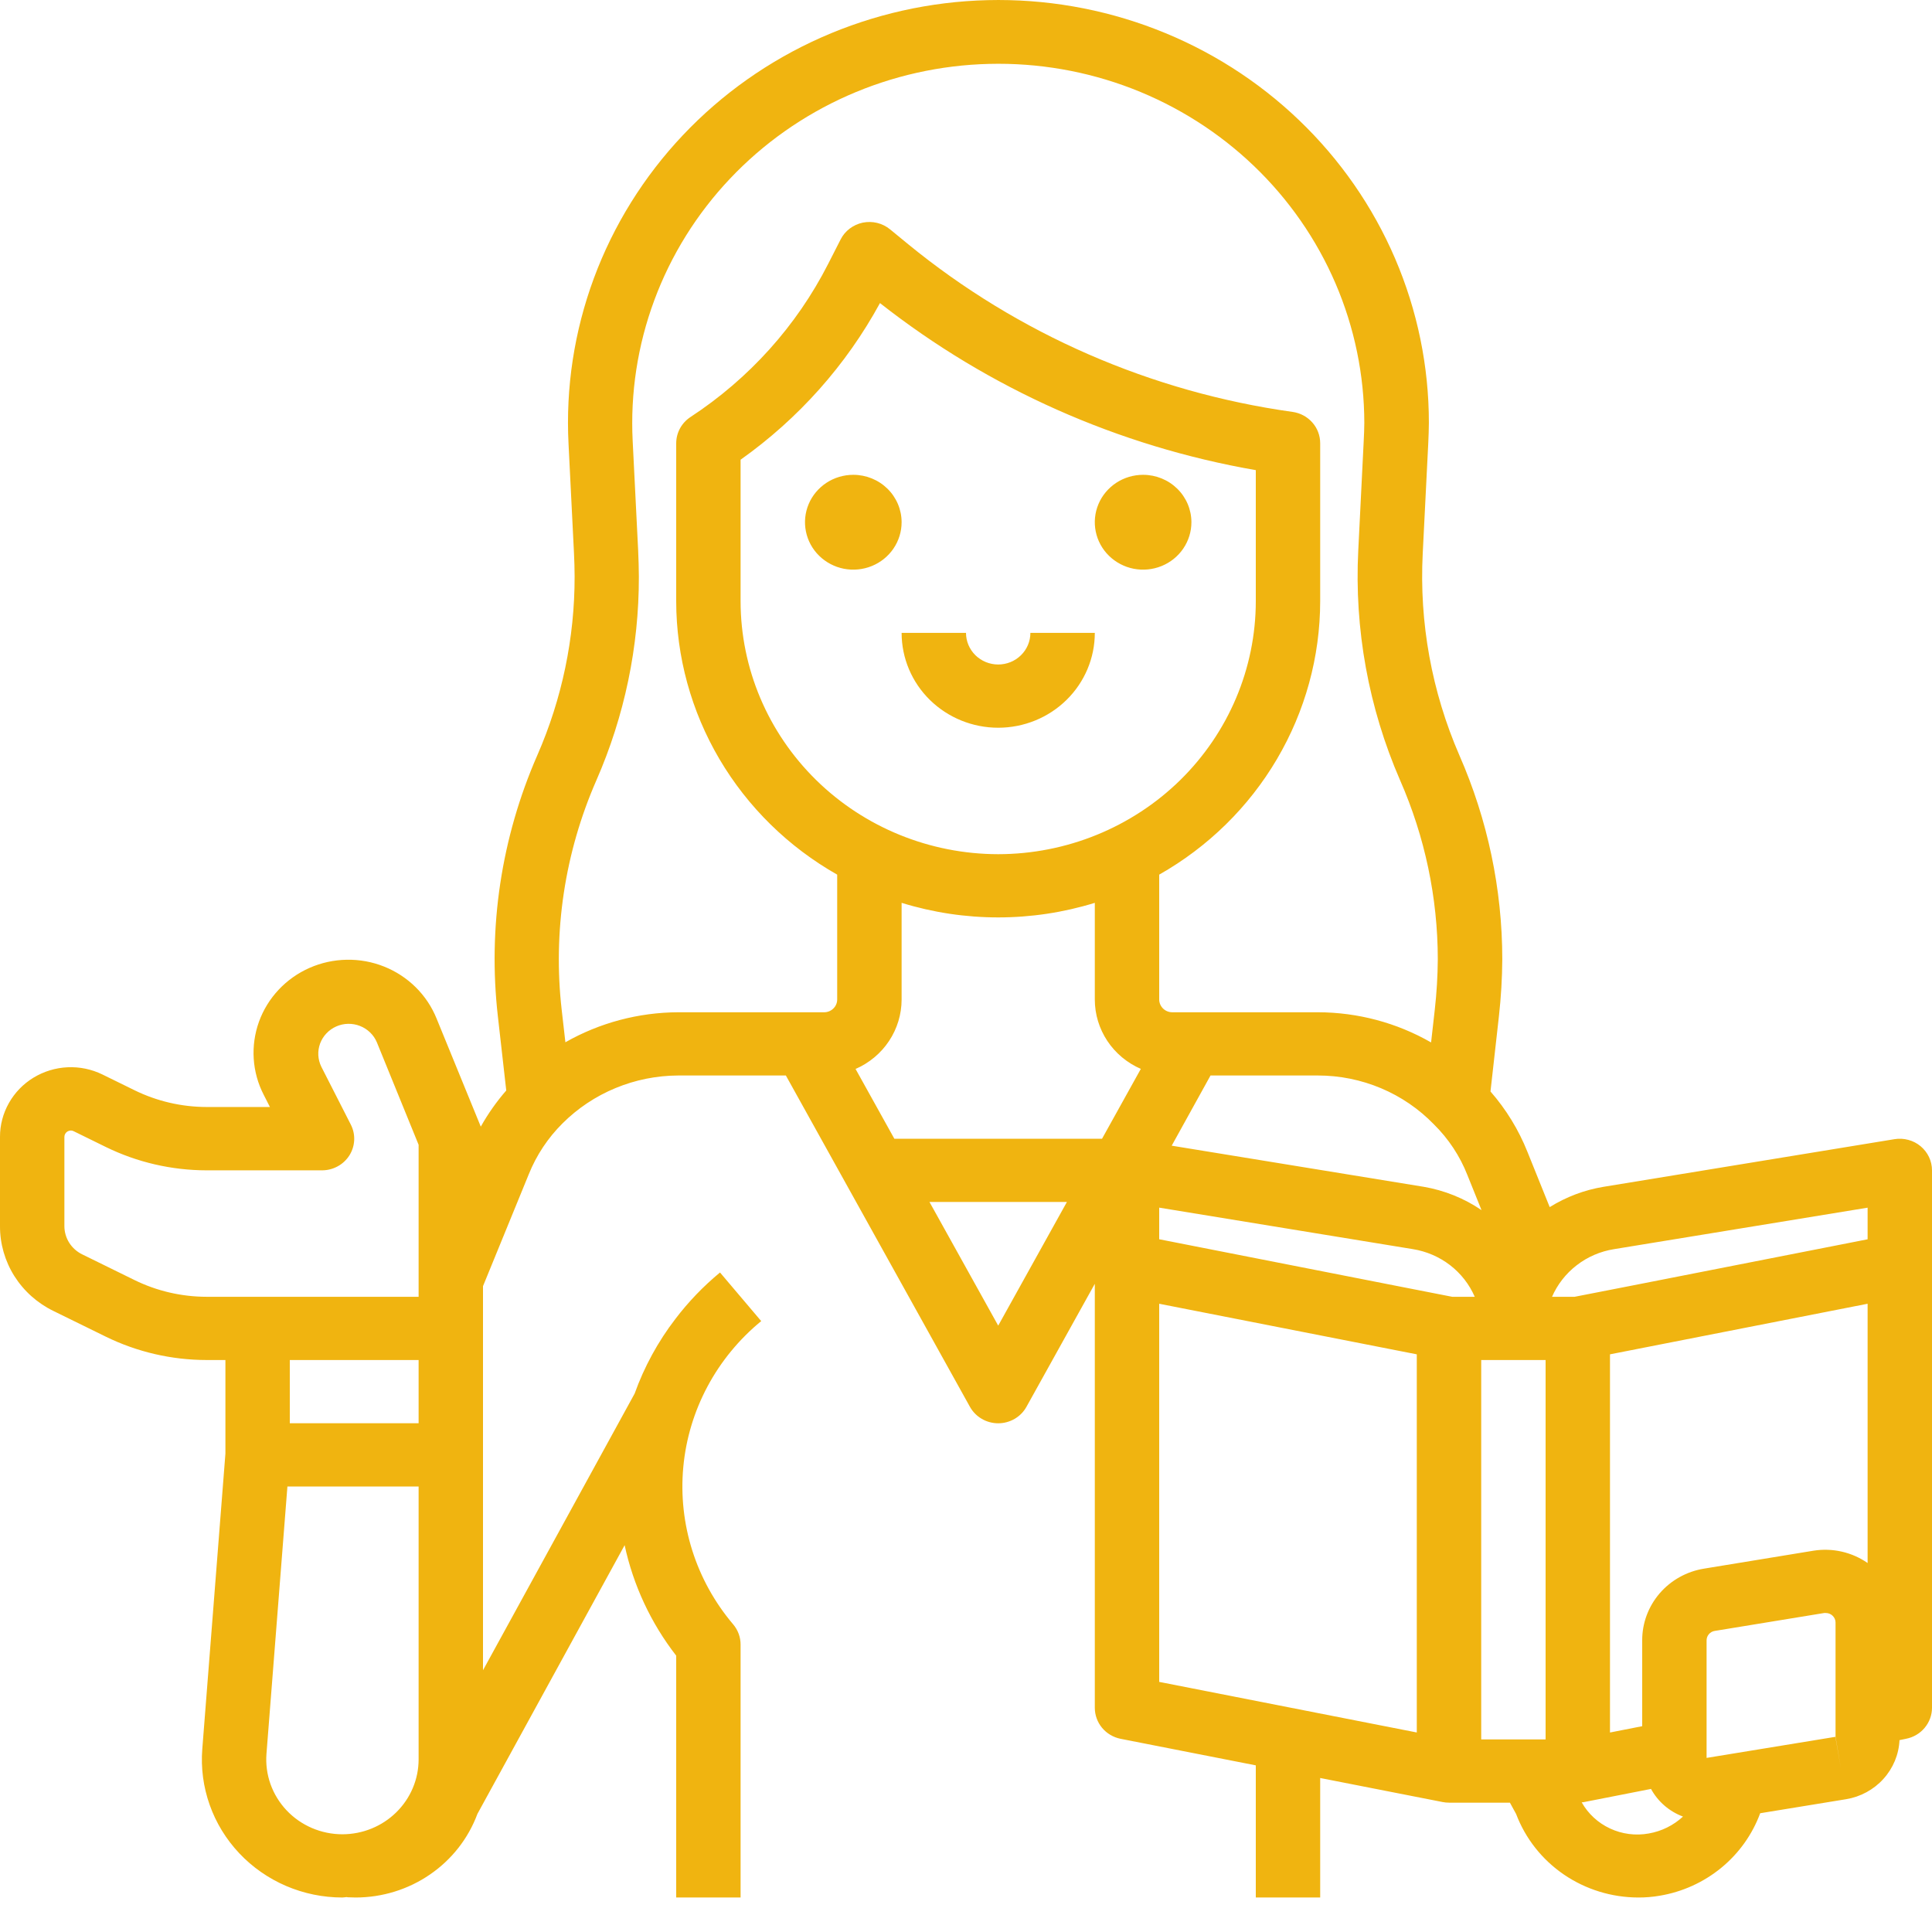 <svg xmlns:xlink="http://www.w3.org/1999/xlink" xmlns="http://www.w3.org/2000/svg" width="55" height="55" viewBox="0 0 55 55" fill="none"><path d="M24.292 13.517C24.02 13.517 23.754 13.596 23.528 13.744C23.302 13.893 23.125 14.103 23.021 14.35C22.917 14.597 22.89 14.868 22.943 15.13C22.996 15.392 23.127 15.633 23.319 15.821C23.512 16.01 23.757 16.139 24.023 16.191C24.29 16.243 24.567 16.216 24.818 16.114C25.069 16.012 25.284 15.839 25.435 15.617C25.586 15.395 25.667 15.134 25.667 14.867C25.667 14.509 25.522 14.165 25.264 13.912C25.006 13.659 24.656 13.517 24.292 13.517ZM32.542 13.517C32.27 13.517 32.004 13.596 31.778 13.744C31.552 13.893 31.375 14.103 31.271 14.35C31.167 14.597 31.14 14.868 31.193 15.13C31.246 15.392 31.377 15.633 31.569 15.821C31.762 16.01 32.007 16.139 32.273 16.191C32.54 16.243 32.817 16.216 33.068 16.114C33.319 16.012 33.534 15.839 33.685 15.617C33.836 15.395 33.917 15.134 33.917 14.867C33.917 14.509 33.772 14.165 33.514 13.912C33.256 13.659 32.906 13.517 32.542 13.517ZM29.333 18.017H31.167C31.167 18.733 30.877 19.42 30.361 19.926C29.846 20.432 29.146 20.717 28.417 20.717C27.687 20.717 26.988 20.432 26.472 19.926C25.956 19.42 25.667 18.733 25.667 18.017H27.5C27.5 18.256 27.597 18.484 27.768 18.653C27.94 18.822 28.174 18.917 28.417 18.917C28.66 18.917 28.893 18.822 29.065 18.653C29.237 18.484 29.333 18.256 29.333 18.017ZM53.932 32.43L45.65 33.786C45.105 33.876 44.584 34.073 44.117 34.364L43.483 32.791C43.233 32.164 42.877 31.582 42.431 31.072L42.67 28.939C42.731 28.396 42.764 27.851 42.767 27.305C42.766 25.311 42.35 23.337 41.547 21.505C40.759 19.692 40.401 17.726 40.502 15.757L40.66 12.607C40.668 12.412 40.677 12.22 40.677 12.036C40.678 10.43 40.351 8.841 39.716 7.361C39.081 5.881 38.151 4.541 36.98 3.42C35.81 2.298 34.422 1.418 32.9 0.832C31.378 0.245 29.751 -0.036 28.116 0.004C26.482 0.044 24.871 0.405 23.381 1.066C21.89 1.727 20.549 2.674 19.438 3.851C18.326 5.028 17.465 6.413 16.906 7.922C16.348 9.431 16.102 11.034 16.185 12.638L16.34 15.743C16.35 15.966 16.358 16.188 16.358 16.41C16.361 18.16 16 19.893 15.296 21.501C14.271 23.843 13.884 26.406 14.174 28.939L14.412 31.044C14.135 31.362 13.892 31.707 13.687 32.073L12.429 28.997C12.295 28.664 12.093 28.361 11.836 28.106C11.579 27.852 11.273 27.651 10.934 27.516C10.596 27.381 10.234 27.315 9.869 27.322C9.504 27.328 9.144 27.407 8.811 27.554C8.478 27.701 8.179 27.912 7.932 28.176C7.685 28.439 7.494 28.75 7.372 29.087C7.251 29.425 7.2 29.784 7.223 30.141C7.246 30.499 7.343 30.848 7.508 31.168L7.684 31.514H5.882C5.171 31.513 4.469 31.35 3.832 31.038L2.915 30.588C2.607 30.438 2.266 30.367 1.922 30.383C1.579 30.399 1.246 30.501 0.953 30.679C0.661 30.857 0.421 31.105 0.254 31.4C0.087 31.695 -0.001 32.027 1.66716e-05 32.364V34.905C-0.002 35.407 0.14 35.899 0.408 36.326C0.677 36.752 1.062 37.097 1.52 37.32L3.012 38.052C3.904 38.489 4.886 38.716 5.882 38.717H6.417V41.382L5.759 49.788C5.716 50.328 5.788 50.87 5.969 51.381C6.15 51.893 6.437 52.362 6.812 52.759C7.186 53.156 7.641 53.473 8.146 53.69C8.651 53.906 9.196 54.018 9.748 54.018C9.79 54.018 9.829 54.007 9.87 54.006C9.881 54.006 9.89 54.012 9.901 54.012H9.91C9.982 54.012 10.053 54.018 10.124 54.018C10.88 54.018 11.619 53.79 12.239 53.364C12.86 52.939 13.332 52.336 13.591 51.638L17.782 43.988C18.028 45.13 18.529 46.205 19.25 47.133V54.018H21.083V46.818C21.084 46.607 21.008 46.403 20.871 46.241C19.812 44.992 19.302 43.381 19.452 41.763C19.602 40.145 20.4 38.651 21.67 37.609L20.497 36.225C20.023 36.617 19.597 37.06 19.227 37.547C18.731 38.193 18.34 38.91 18.067 39.672L13.75 47.548V36.614L15.053 33.429C15.271 32.886 15.599 32.392 16.017 31.977C16.447 31.549 16.958 31.208 17.523 30.975C18.087 30.741 18.693 30.62 19.305 30.617H22.372L27.612 40.049C27.691 40.191 27.807 40.309 27.949 40.392C28.09 40.474 28.252 40.518 28.417 40.518C28.581 40.518 28.743 40.474 28.885 40.392C29.026 40.309 29.143 40.191 29.221 40.049L31.167 36.547V48.618C31.167 48.825 31.24 49.026 31.373 49.187C31.507 49.348 31.693 49.458 31.9 49.5L35.75 50.256V54.018H37.583V50.616L41.067 51.3C41.127 51.312 41.188 51.318 41.25 51.318H42.984L43.16 51.639C43.424 52.337 43.898 52.939 44.52 53.364C45.142 53.789 45.882 54.017 46.64 54.018C46.843 54.019 47.045 54.002 47.244 53.968C47.891 53.861 48.496 53.586 48.999 53.174C49.503 52.761 49.885 52.225 50.109 51.619L52.552 51.22C52.963 51.153 53.339 50.949 53.616 50.643C53.894 50.337 54.056 49.947 54.075 49.538L54.258 49.5C54.467 49.46 54.655 49.35 54.79 49.189C54.925 49.028 55 48.826 55 48.618V33.317C55 33.187 54.971 33.057 54.915 32.939C54.859 32.82 54.777 32.715 54.675 32.63C54.574 32.546 54.455 32.484 54.326 32.45C54.198 32.415 54.063 32.408 53.932 32.43ZM45.947 35.561L53.167 34.38V35.28L46.494 36.591L44.825 36.917H44.183C44.337 36.564 44.579 36.254 44.888 36.017C45.196 35.779 45.56 35.623 45.947 35.561ZM24.356 30.431C24.745 30.262 25.077 29.985 25.309 29.635C25.542 29.285 25.666 28.875 25.667 28.457V25.702C27.457 26.255 29.377 26.255 31.167 25.702V28.457C31.167 28.875 31.292 29.284 31.524 29.634C31.757 29.984 32.088 30.26 32.477 30.429L31.373 32.417H25.46L24.356 30.431ZM28.417 24.317C26.472 24.315 24.608 23.555 23.234 22.206C21.859 20.856 21.085 19.026 21.083 17.117V13.087C22.734 11.916 24.091 10.391 25.051 8.628C28.155 11.068 31.834 12.704 35.75 13.384V17.117C35.748 19.026 34.974 20.856 33.6 22.206C32.225 23.555 30.361 24.315 28.417 24.317ZM40.822 32.01C41.237 32.42 41.561 32.91 41.773 33.45L42.176 34.45C41.682 34.113 41.118 33.886 40.526 33.785L33.356 32.615L34.461 30.617H37.519C38.137 30.617 38.748 30.741 39.316 30.98C39.884 31.219 40.396 31.57 40.822 32.01ZM41.342 36.917L39.673 36.59L33 35.279V34.379L40.221 35.56C40.607 35.622 40.971 35.779 41.28 36.016C41.588 36.254 41.83 36.564 41.983 36.917H41.342ZM3.832 36.442L2.34 35.709C2.188 35.635 2.06 35.52 1.97 35.378C1.881 35.236 1.833 35.072 1.833 34.905V32.364C1.833 32.334 1.841 32.303 1.857 32.276C1.872 32.25 1.894 32.227 1.92 32.211C1.949 32.194 1.983 32.184 2.017 32.183C2.046 32.183 2.074 32.191 2.099 32.204L3.016 32.654C3.906 33.089 4.887 33.316 5.882 33.317H9.167C9.323 33.317 9.477 33.278 9.613 33.203C9.75 33.129 9.864 33.021 9.947 32.891C10.029 32.76 10.076 32.611 10.083 32.458C10.09 32.305 10.057 32.152 9.987 32.015L9.147 30.367C9.097 30.265 9.068 30.153 9.062 30.04C9.056 29.926 9.074 29.813 9.113 29.706C9.153 29.599 9.214 29.501 9.293 29.418C9.371 29.335 9.466 29.268 9.572 29.221C9.678 29.174 9.792 29.149 9.907 29.146C10.023 29.144 10.138 29.164 10.246 29.206C10.354 29.248 10.451 29.31 10.534 29.39C10.617 29.469 10.682 29.564 10.727 29.669L11.917 32.59V36.917H5.882C5.171 36.916 4.469 36.754 3.832 36.442ZM11.917 38.717V40.517H8.25V38.717H11.917ZM7.586 49.925L8.182 42.318H11.917V50.089C11.916 50.654 11.687 51.195 11.28 51.594C10.874 51.993 10.323 52.217 9.748 52.218C9.449 52.218 9.154 52.157 8.88 52.04C8.606 51.922 8.36 51.751 8.157 51.535C7.954 51.32 7.799 51.066 7.7 50.789C7.602 50.512 7.563 50.218 7.586 49.925ZM16.096 29.675L15.99 28.746C15.737 26.523 16.077 24.273 16.976 22.218C17.779 20.385 18.191 18.41 18.187 16.415C18.187 16.169 18.177 15.923 18.167 15.669L18.011 12.555C17.942 11.191 18.151 9.829 18.627 8.546C19.102 7.264 19.834 6.088 20.78 5.088C21.725 4.087 22.865 3.283 24.132 2.721C25.399 2.16 26.767 1.853 28.157 1.819C29.546 1.784 30.929 2.023 32.223 2.521C33.517 3.02 34.696 3.767 35.692 4.72C36.687 5.672 37.478 6.81 38.019 8.068C38.559 9.325 38.838 10.676 38.839 12.04C38.839 12.197 38.831 12.362 38.822 12.555L38.667 15.668C38.553 17.91 38.96 20.148 39.858 22.213C40.564 23.821 40.929 25.554 40.931 27.305C40.928 27.786 40.899 28.267 40.845 28.745L40.74 29.676C39.763 29.115 38.651 28.819 37.519 28.817H33.367C33.27 28.816 33.177 28.777 33.109 28.71C33.041 28.643 33.001 28.552 33 28.457V24.899C34.392 24.11 35.548 22.976 36.352 21.61C37.157 20.244 37.581 18.695 37.583 17.117V12.617C37.583 12.4 37.504 12.19 37.359 12.027C37.214 11.863 37.014 11.756 36.796 11.726C32.77 11.162 28.982 9.511 25.857 6.955L25.338 6.529C25.231 6.442 25.107 6.379 24.972 6.346C24.838 6.313 24.698 6.311 24.562 6.338C24.427 6.366 24.3 6.424 24.19 6.507C24.08 6.59 23.991 6.696 23.93 6.818L23.575 7.515C22.677 9.277 21.327 10.778 19.658 11.871C19.533 11.953 19.43 12.064 19.359 12.194C19.288 12.324 19.251 12.469 19.25 12.617V17.117C19.252 18.695 19.677 20.244 20.481 21.61C21.286 22.976 22.442 24.11 23.833 24.899V28.457C23.832 28.552 23.793 28.643 23.724 28.71C23.656 28.777 23.564 28.816 23.467 28.817H19.305C18.178 28.822 17.071 29.116 16.096 29.671V29.675ZM28.417 37.738L26.46 34.217H30.373L28.417 37.738ZM33 37.115L40.333 38.555V49.32L33 47.88V37.115ZM42.167 38.717H44V49.518H42.167V38.717ZM46.933 52.196C46.561 52.263 46.176 52.213 45.834 52.053C45.492 51.894 45.21 51.633 45.027 51.308C45.051 51.308 45.076 51.308 45.101 51.3L47.001 50.927C47.198 51.289 47.521 51.568 47.911 51.714C47.64 51.965 47.3 52.133 46.933 52.196ZM52.25 49.444L48.583 50.044V46.699C48.583 46.634 48.605 46.571 48.648 46.522C48.69 46.472 48.749 46.439 48.814 46.429L51.931 45.919C51.947 45.918 51.963 45.918 51.979 45.919C52.052 45.919 52.122 45.948 52.173 45.999C52.225 46.049 52.254 46.118 52.254 46.19V49.444L52.404 50.331L52.25 49.444ZM51.627 44.145L48.51 44.656C48.017 44.736 47.57 44.985 47.247 45.359C46.925 45.734 46.748 46.209 46.75 46.699V49.141L45.833 49.321V38.555L53.167 37.115V44.496C52.72 44.185 52.167 44.059 51.627 44.145Z" fill="#F0B410"></path></svg>